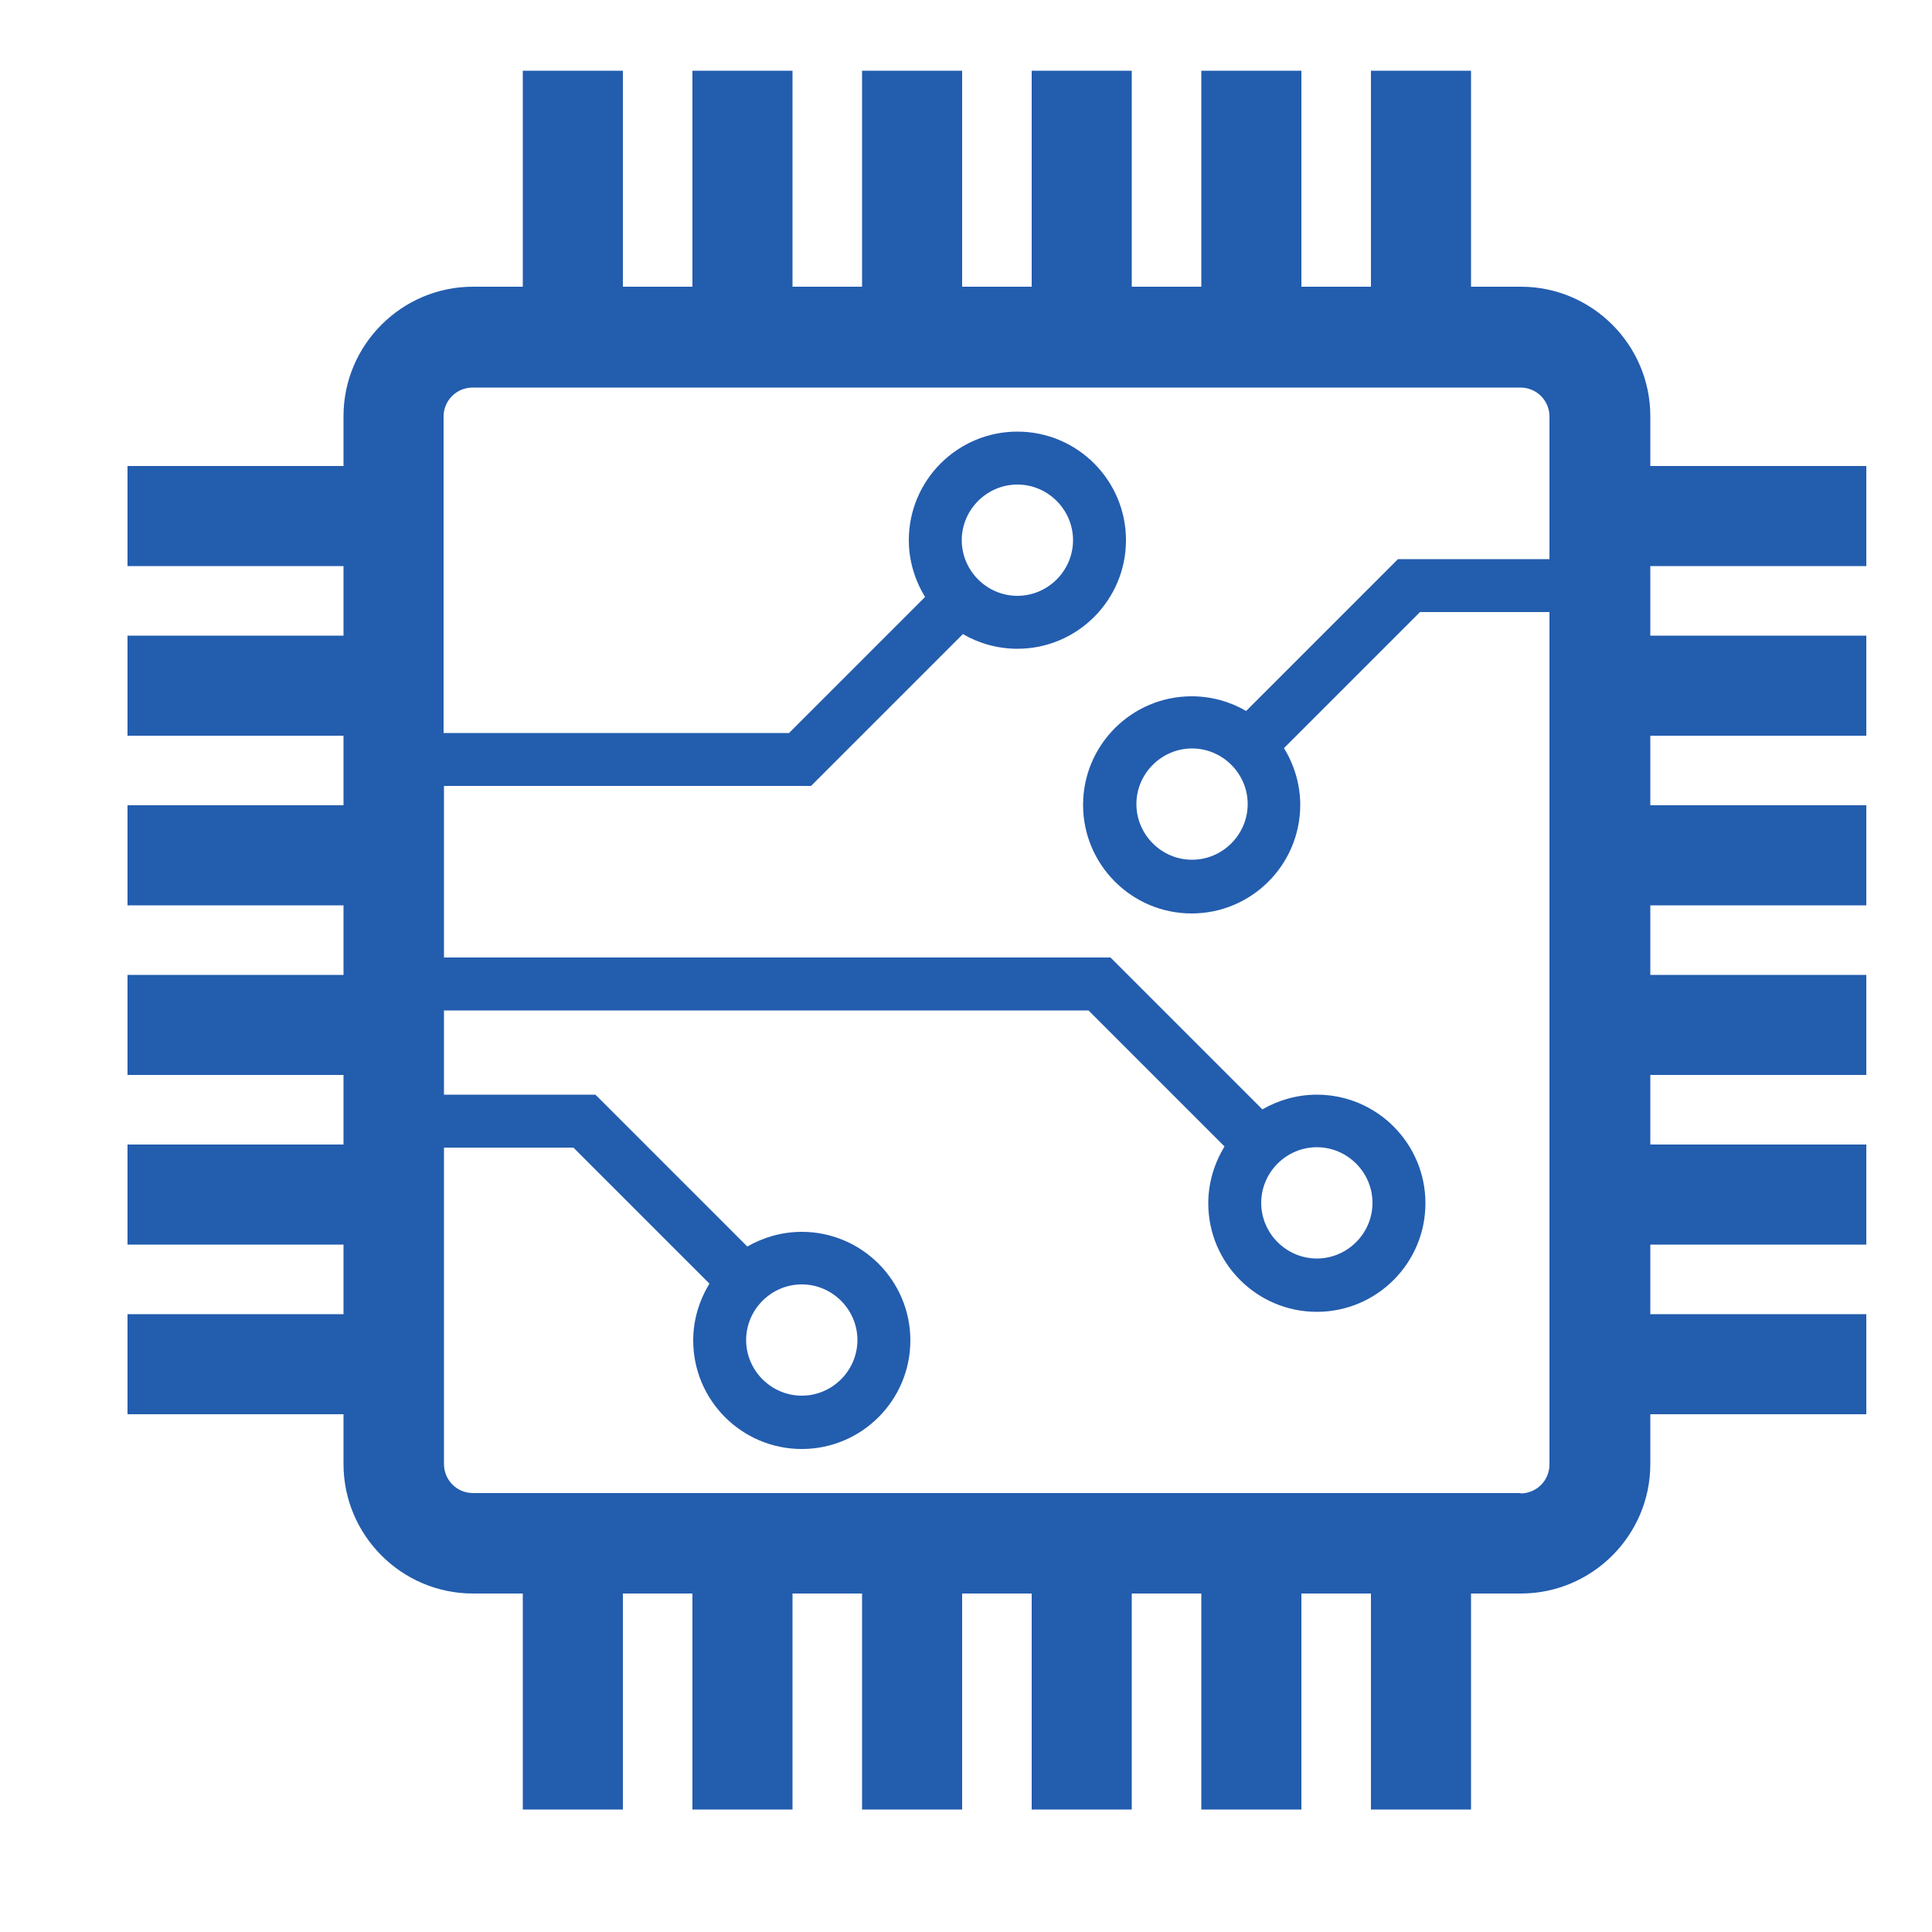 <?xml version="1.0" encoding="UTF-8"?>
<svg id="b" data-name="レイヤー 2" xmlns="http://www.w3.org/2000/svg" width="50" height="50" viewBox="0 0 50 50">
  <g id="c" data-name="レイヤー 3">
    <g>
      <path d="M48.3,14.65v-2.59h-5.59v-1.29c0-1.84-1.5-3.35-3.35-3.35h-1.29V1.83h-2.59v5.59h-1.8V1.83h-2.59v5.59h-1.8V1.83h-2.59v5.59h-1.8V1.83h-2.59v5.59h-1.8V1.83h-2.59v5.59h-1.8V1.83h-2.59v5.59h-1.29c-1.84,0-3.35,1.5-3.35,3.35v1.29H3.3v2.59h5.59v1.8H3.3v2.59h5.59v1.8H3.3v2.59h5.59v1.8H3.3v2.59h5.59v1.8H3.3v2.59h5.59v1.8H3.3v2.59h5.59v1.29c0,1.84,1.5,3.35,3.35,3.35h1.29v5.59h2.59v-5.59h1.8v5.59h2.59v-5.59h1.8v5.59h2.59v-5.59h1.8v5.59h2.59v-5.59h1.8v5.59h2.59v-5.59h1.8v5.59h2.59v-5.59h1.29c1.84,0,3.35-1.5,3.35-3.35v-1.29h5.59v-2.59h-5.59v-1.8h5.59v-2.59h-5.59v-1.8h5.59v-2.59h-5.59v-1.8h5.59v-2.59h-5.59v-1.8h5.59v-2.59h-5.59v-1.8h5.59ZM39.36,38.64H12.24c-.42,0-.75-.34-.75-.75v-8.19h3.35l3.52,3.52c-.26.43-.42.93-.42,1.47,0,1.55,1.26,2.81,2.81,2.81s2.81-1.26,2.81-2.81-1.26-2.81-2.81-2.81c-.51,0-.99.14-1.41.38l-3.93-3.93h-3.92v-2.18h16.68l3.52,3.52c-.26.43-.42.93-.42,1.47,0,1.55,1.26,2.81,2.81,2.81s2.81-1.26,2.81-2.81-1.26-2.81-2.81-2.81c-.51,0-.99.14-1.41.38l-3.93-3.93H11.49v-4.44h9.5l3.93-3.93c.41.24.9.38,1.41.38,1.55,0,2.81-1.26,2.81-2.81s-1.26-2.81-2.81-2.81-2.81,1.26-2.81,2.81c0,.54.16,1.04.42,1.47l-3.52,3.52h-8.94v-8.19c0-.42.34-.75.75-.75h27.12c.42,0,.75.34.75.75v3.69h-3.92l-3.93,3.93c-.41-.24-.9-.38-1.41-.38-1.55,0-2.81,1.26-2.81,2.81s1.26,2.81,2.81,2.81,2.81-1.26,2.81-2.81c0-.54-.16-1.04-.42-1.47l3.52-3.52h3.35v22.06c0,.42-.34.75-.75.75ZM19.31,34.68c0-.79.65-1.44,1.44-1.44s1.44.65,1.44,1.44-.65,1.44-1.44,1.44-1.44-.65-1.44-1.44ZM32.64,31.13c0-.79.65-1.44,1.44-1.44s1.44.65,1.44,1.44-.65,1.44-1.44,1.44-1.44-.65-1.44-1.44ZM24.89,13.98c0-.79.65-1.44,1.44-1.44s1.44.65,1.44,1.44-.65,1.44-1.44,1.44-1.44-.65-1.44-1.44ZM32.29,20.81c0,.79-.65,1.44-1.44,1.44s-1.44-.65-1.44-1.44.65-1.44,1.44-1.44,1.44.65,1.44,1.44Z" fill="#235dae" stroke-width="0"/>
      <rect width="50" height="50" fill="none" stroke-width="0"/>
    </g>
  </g>
</svg>